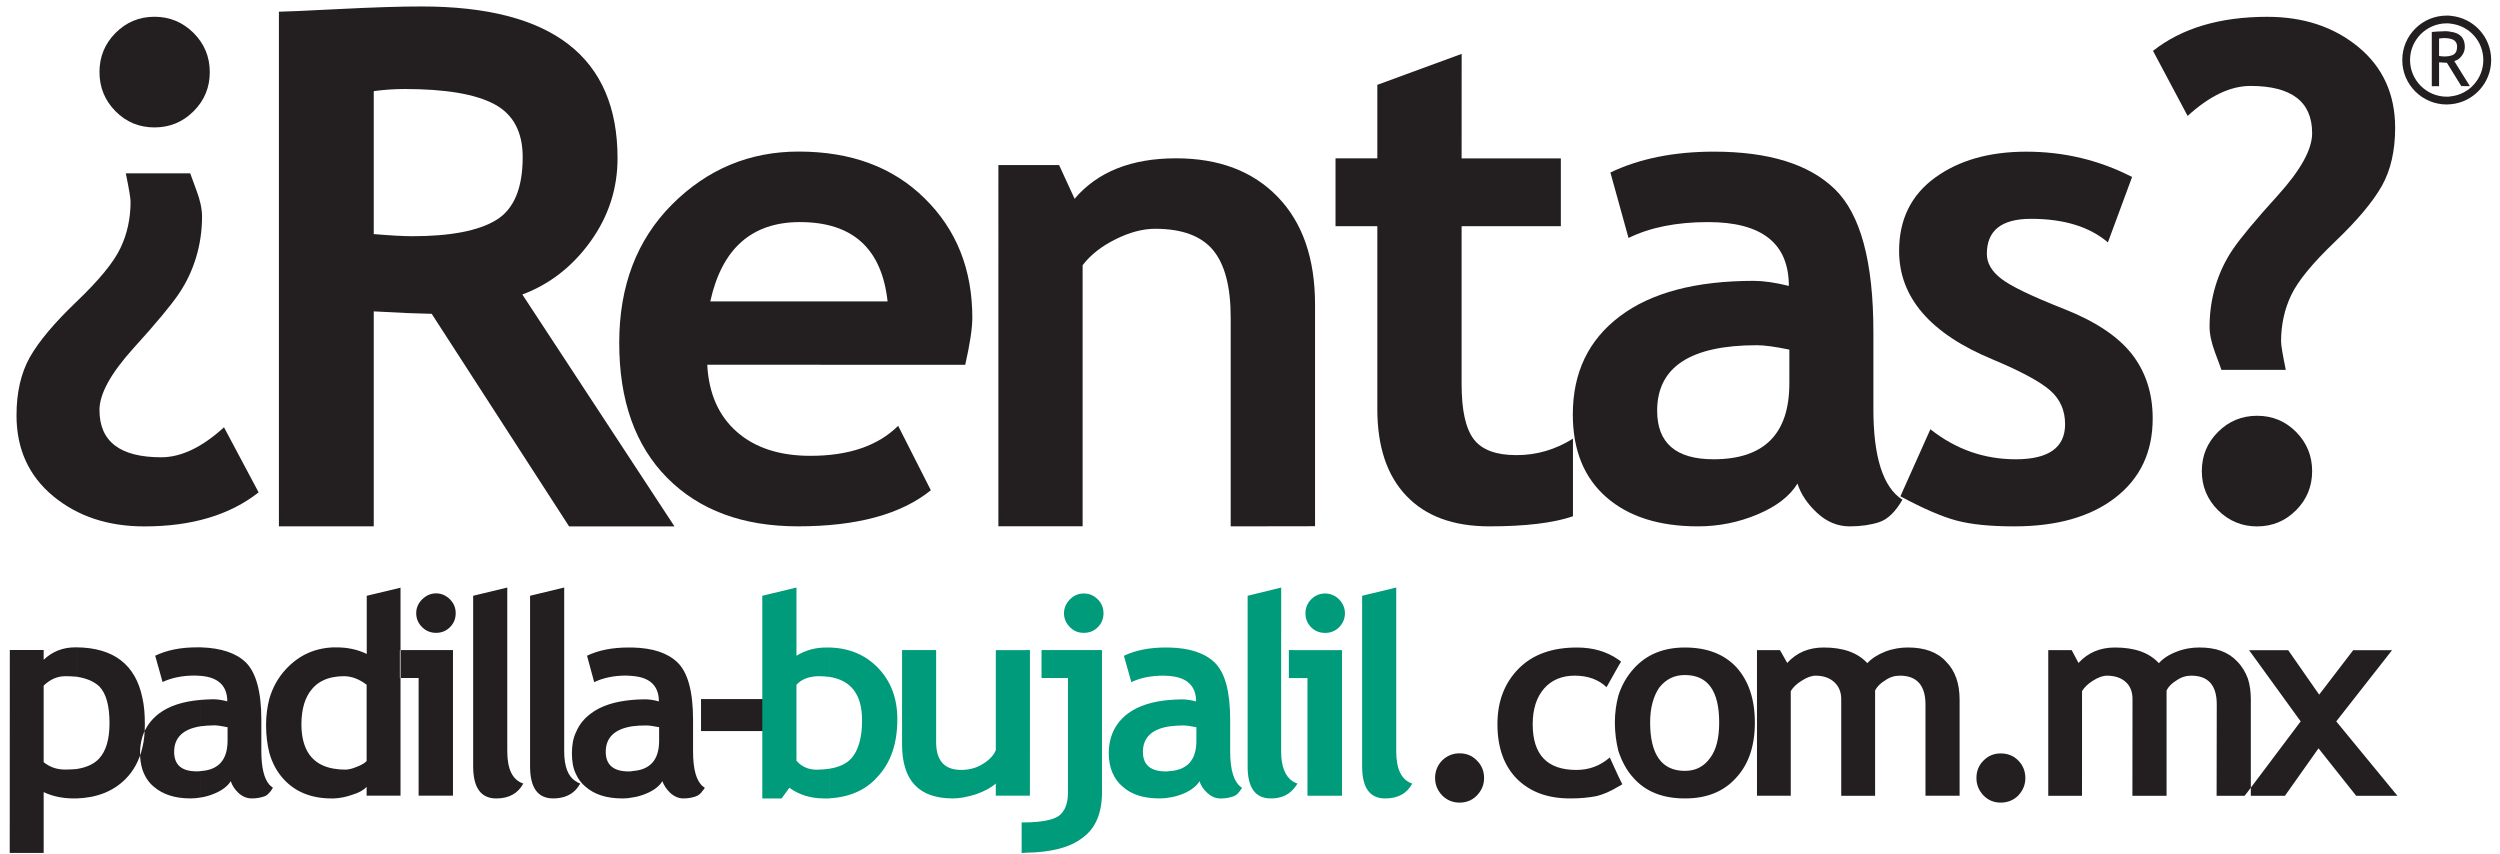 <?xml version="1.0" encoding="utf-8"?>
<!-- Generator: Adobe Illustrator 14.0.0, SVG Export Plug-In  -->
<!DOCTYPE svg PUBLIC "-//W3C//DTD SVG 1.1//EN" "http://www.w3.org/Graphics/SVG/1.1/DTD/svg11.dtd">
<svg version="1.1"
	 xmlns="http://www.w3.org/2000/svg" xmlns:xlink="http://www.w3.org/1999/xlink" xmlns:a="http://ns.adobe.com/AdobeSVGViewerExtensions/3.0/"
	 x="0px" y="0px" width="158px" height="54px" viewBox="-0.615 -0.408 158 54" enable-background="new -0.615 -0.408 158 54"
	 xml:space="preserve">
<defs>
</defs>
<path fill="#231F20" d="M141.449,49.625v-7.15c0.134,0.402,0.188,0.852,0.188,1.34v6.07h-0.188h2.345l2.121-2.998l2.38,2.998h2.606
	l-3.865-4.701l3.527-4.5h-2.456l-2.151,2.809L144,40.684h-2.473l3.261,4.5L141.449,49.625z M141.449,42.475v7.15l-0.206,0.26h0.206
	h-1.974l0.009-5.773c0-1.203-0.528-1.818-1.616-1.818c-0.315,0-0.637,0.092-0.932,0.303c-0.3,0.184-0.506,0.393-0.624,0.631v6.658
	h-2.159l0.006-6.107c0-0.451-0.128-0.809-0.416-1.074c-0.274-0.258-0.671-0.41-1.192-0.41c-0.267,0-0.566,0.109-0.892,0.316
	c-0.312,0.191-0.537,0.416-0.689,0.658l-0.002,6.617h-2.133V40.68h1.481l0.431,0.811c0.6-0.658,1.372-0.977,2.304-0.977
	c1.238,0,2.153,0.318,2.775,0.99c0.268-0.299,0.635-0.541,1.126-0.727c0.468-0.188,0.958-0.264,1.439-0.264
	c1.034,0,1.821,0.277,2.385,0.883C141.077,41.696,141.298,42.073,141.449,42.475 M105.869,50.053v-1.742
	c0.677,0,1.195-0.266,1.592-0.811c0.396-0.523,0.576-1.268,0.576-2.25c0-2-0.721-2.996-2.168-2.996v-1.74
	c1.39,0,2.478,0.412,3.263,1.254c0.771,0.859,1.16,2.023,1.16,3.488c0,1.479-0.389,2.641-1.199,3.508
	C108.322,49.62,107.238,50.059,105.869,50.053 M121.075,49.883v-5.771c0-1.203-0.544-1.818-1.615-1.818
	c-0.337,0-0.644,0.092-0.93,0.297c-0.311,0.189-0.512,0.393-0.639,0.637v6.658h-2.141v-6.111c0-0.447-0.149-0.805-0.438-1.07
	c-0.278-0.258-0.67-0.41-1.176-0.41c-0.265,0-0.559,0.109-0.88,0.316c-0.318,0.191-0.546,0.416-0.695,0.658v6.615h-2.135V40.68
	h1.453l0.458,0.809c0.601-0.656,1.365-0.975,2.305-0.975c1.223,0,2.139,0.318,2.758,0.99c0.275-0.299,0.654-0.541,1.122-0.727
	c0.484-0.188,0.973-0.264,1.443-0.264c1.031,0,1.844,0.277,2.402,0.883c0.579,0.576,0.865,1.383,0.865,2.414v6.074L121.075,49.883z
	 M124.295,48.764c0-0.436,0.15-0.814,0.449-1.105c0.299-0.305,0.659-0.451,1.085-0.451c0.434,0,0.819,0.146,1.113,0.451
	c0.29,0.291,0.445,0.67,0.445,1.105c0,0.43-0.155,0.785-0.445,1.104c-0.307,0.301-0.68,0.449-1.113,0.449
	c-0.426,0-0.786-0.148-1.085-0.449C124.446,49.547,124.295,49.194,124.295,48.764 M105.869,40.514v1.74
	c-0.677,0-1.2,0.268-1.616,0.789c-0.369,0.543-0.58,1.273-0.58,2.207c0,2.029,0.738,3.061,2.196,3.061v1.742
	c-1.41,0-2.492-0.434-3.261-1.311c-0.434-0.473-0.729-1.053-0.942-1.689v-3.5c0.213-0.658,0.53-1.223,0.997-1.732
	C103.467,40.942,104.537,40.514,105.869,40.514 M101.666,49.303c0.079-0.035,0.169-0.09,0.248-0.148l-0.248-0.506V49.303z
	 M101.666,41.69l0.169-0.279c-0.055-0.051-0.106-0.094-0.169-0.131V41.69z M101.666,41.28v0.41l-0.747,1.332
	c-0.503-0.482-1.179-0.729-2.021-0.729c-0.805,0-1.469,0.283-1.936,0.824c-0.465,0.541-0.711,1.291-0.711,2.246
	c0,1.932,0.923,2.889,2.755,2.889c0.807,0,1.505-0.256,2.117-0.787l0.543,1.184v0.654c-0.519,0.316-0.988,0.508-1.384,0.604
	c-0.47,0.088-1.031,0.152-1.671,0.146c-1.423,0-2.526-0.414-3.355-1.236c-0.821-0.828-1.233-1.988-1.233-3.453
	c0-1.459,0.453-2.617,1.35-3.525c0.898-0.896,2.117-1.324,3.673-1.324C100.042,40.514,100.918,40.756,101.666,41.28 M101.666,43.553
	c-0.137,0.521-0.222,1.082-0.222,1.703c0.003,0.656,0.085,1.258,0.222,1.797V43.553z M43.796,49.563v-0.281
	c0.042,0.037,0.103,0.074,0.132,0.098C43.899,49.432,43.854,49.506,43.796,49.563 M43.796,43.772h4.446v2.023h-4.446V43.772z
	 M90.083,48.764c0-0.438,0.154-0.814,0.448-1.113c0.307-0.301,0.68-0.449,1.089-0.449c0.453,0,0.809,0.148,1.104,0.455
	c0.303,0.293,0.455,0.672,0.455,1.107c0,0.424-0.152,0.783-0.452,1.1c-0.299,0.305-0.654,0.453-1.107,0.453
	c-0.412,0-0.782-0.148-1.089-0.453C90.235,49.547,90.083,49.188,90.083,48.764 M43.796,45.795h-0.107v-2.023h0.107V45.795z
	 M43.796,49.282c-0.413-0.354-0.61-1.088-0.61-2.211v-1.986c0-1.787-0.328-2.984-0.977-3.621c-0.624-0.602-1.556-0.92-2.854-0.949
	v1.799c1.11,0.084,1.671,0.631,1.671,1.607c-0.342-0.096-0.641-0.135-0.904-0.131c-0.26-0.004-0.524,0.018-0.767,0.035v1.666
	c0.264-0.033,0.542-0.051,0.864-0.051c0.191,0,0.449,0.039,0.822,0.111v0.861c0,1.201-0.564,1.836-1.686,1.91v1.67
	c0.3-0.041,0.6-0.131,0.876-0.246c0.474-0.203,0.831-0.465,1.014-0.783c0.1,0.264,0.264,0.521,0.509,0.748
	c0.243,0.223,0.528,0.342,0.822,0.342c0.282,0,0.525-0.043,0.752-0.119c0.176-0.055,0.336-0.168,0.468-0.371V49.282z M39.355,40.514
	v1.799c-0.116,0-0.243-0.025-0.395-0.025c-0.804,0-1.48,0.154-2.022,0.416l-0.453-1.67c0.735-0.355,1.617-0.52,2.627-0.52H39.355z
	 M39.355,43.825v1.666c-1.129,0.172-1.687,0.717-1.687,1.615c0,0.826,0.488,1.24,1.444,1.24c0.076,0,0.169,0,0.243-0.023v1.67
	c-0.21,0.043-0.434,0.061-0.635,0.061c-1.001,0-1.783-0.254-2.347-0.756c-0.243-0.205-0.449-0.467-0.579-0.768v-2.674
	c0.186-0.453,0.5-0.85,0.934-1.17C37.369,44.198,38.251,43.92,39.355,43.825 M35.794,49.485c0.091-0.105,0.186-0.242,0.264-0.373
	c-0.097-0.037-0.191-0.076-0.264-0.133V49.485z M35.794,45.856v2.674c-0.191-0.375-0.264-0.822-0.264-1.332
	C35.531,46.696,35.604,46.247,35.794,45.856 M35.794,48.979c-0.507-0.297-0.752-0.934-0.752-1.908V36.723l-2.157,0.521v10.781
	c0,1.354,0.488,2.027,1.462,2.027c0.619,0,1.103-0.191,1.447-0.568V48.979z M24.672,49.879V42.44h1.17v7.439h2.171v-9.201h-3.342
	v-3.938l0.027-0.018v13.156H24.672z M26.947,37.092c0.334,0,0.635,0.137,0.876,0.379c0.247,0.246,0.362,0.543,0.362,0.877
	c0,0.342-0.119,0.641-0.362,0.883c-0.242,0.242-0.542,0.357-0.876,0.357c-0.34,0-0.637-0.115-0.882-0.357
	c-0.247-0.242-0.376-0.541-0.376-0.883c0-0.334,0.129-0.635,0.376-0.877C26.31,37.229,26.607,37.092,26.947,37.092 M29.288,37.245
	l2.157-0.521v10.348c0,1.141,0.334,1.816,1.014,2.041c-0.34,0.623-0.902,0.941-1.712,0.941c-0.966,0-1.458-0.68-1.458-2.027V37.245z
	 M24.672,36.741v3.938h-0.015v1.762h0.015v7.439h-2.117v-0.561c-0.185,0.205-0.482,0.377-0.913,0.504
	c-0.356,0.129-0.756,0.213-1.147,0.23v-1.879c0.222,0.037,0.453,0.057,0.713,0.057c0.206,0,0.452-0.057,0.75-0.186
	c0.297-0.113,0.503-0.246,0.598-0.359v-4.818c-0.465-0.355-0.938-0.541-1.442-0.541c-0.221,0-0.431,0.016-0.618,0.055v-1.877h0.152
	c0.688,0,1.332,0.131,1.915,0.416v-3.676L24.672,36.741z M20.496,40.504v1.877c-0.561,0.092-1.031,0.338-1.368,0.729
	c-0.467,0.531-0.688,1.279-0.695,2.254c0.006,1.646,0.695,2.586,2.062,2.811v1.879h-0.163c-1.277,0-2.291-0.42-3.024-1.223
	c-0.411-0.449-0.714-0.996-0.899-1.652v-3.432c0.206-0.709,0.565-1.35,1.052-1.869C18.285,40.997,19.276,40.543,20.496,40.504
	 M16.409,49.688c0.097-0.088,0.152-0.203,0.225-0.314c-0.073-0.055-0.151-0.109-0.225-0.189V49.688z M16.409,43.747v3.432
	c-0.13-0.521-0.209-1.105-0.209-1.76C16.2,44.819,16.278,44.256,16.409,43.747 M16.409,49.184c-0.34-0.389-0.507-1.102-0.507-2.113
	v-1.992c0-1.781-0.339-2.979-0.973-3.615c-0.616-0.602-1.574-0.92-2.848-0.959v1.803c1.107,0.09,1.668,0.637,1.668,1.609
	c-0.357-0.094-0.655-0.131-0.903-0.131c-0.264,0-0.521,0.021-0.765,0.039v1.666c0.243-0.033,0.543-0.051,0.858-0.057
	c0.173,0,0.453,0.045,0.829,0.117v0.861c-0.006,1.201-0.567,1.836-1.687,1.91v1.67c0.297-0.041,0.58-0.131,0.858-0.246
	c0.489-0.203,0.829-0.465,1.032-0.783c0.079,0.262,0.248,0.521,0.491,0.748c0.243,0.223,0.519,0.342,0.84,0.342
	c0.279,0,0.521-0.043,0.758-0.119c0.122-0.033,0.237-0.111,0.349-0.246V49.184z M8.387,43.711c0.111,0.486,0.152,1.031,0.152,1.631
	c0,0.543-0.041,1.031-0.152,1.48v1.408c0.148,0.432,0.37,0.787,0.699,1.066c0.574,0.502,1.345,0.756,2.333,0.756
	c0.225,0,0.434-0.018,0.661-0.061v-1.67c-0.096,0.02-0.172,0.02-0.263,0.02c-0.958,0-1.426-0.412-1.426-1.236
	c0-0.898,0.566-1.445,1.689-1.615v-1.666c-1.11,0.092-1.99,0.373-2.645,0.861c-0.509,0.393-0.861,0.881-1.049,1.463V43.711z
	 M12.081,40.504v1.803c-0.133,0-0.263-0.02-0.395-0.02c-0.806,0-1.486,0.152-2.026,0.41l-0.467-1.664
	c0.75-0.359,1.611-0.529,2.648-0.529H12.081z M4.223,40.504c2.344,0.023,3.735,1.09,4.164,3.207v2.438
	c-0.095,0.312-0.152,0.674-0.152,1.049c0,0.377,0.058,0.732,0.152,1.033v-1.408c-0.187,0.805-0.545,1.48-1.074,2.008
	c-0.768,0.77-1.796,1.18-3.094,1.223v-1.859c0.644-0.096,1.11-0.322,1.426-0.658c0.453-0.492,0.661-1.238,0.661-2.252
	c0-1.086-0.208-1.852-0.635-2.301c-0.341-0.324-0.807-0.527-1.447-0.623V40.504z M2.145,49.653v3.846H0l0.005-12.826h2.14v0.617
	c0.54-0.521,1.221-0.785,1.982-0.785h0.096v1.855c-0.205-0.018-0.45-0.033-0.69-0.033c-0.531,0-0.979,0.201-1.388,0.598v4.836
	c0.394,0.318,0.842,0.471,1.365,0.467c0.264,0,0.509-0.016,0.709-0.033v1.859c-0.063-0.008-0.145,0-0.221,0
	C3.322,50.045,2.704,49.92,2.145,49.653"/>
<path fill="#009B7A" d="M81.104,49.489v-0.506c0.095,0.057,0.167,0.092,0.282,0.133C81.292,49.247,81.219,49.379,81.104,49.489
	 M81.104,42.446h0.913v7.438h2.182v-9.205h-3.095V42.446z M83.133,37.1c0.33,0,0.635,0.129,0.88,0.371
	c0.243,0.248,0.373,0.549,0.373,0.881c0,0.342-0.13,0.639-0.373,0.885c-0.245,0.24-0.55,0.355-0.88,0.355
	c-0.342,0-0.643-0.115-0.882-0.355c-0.243-0.246-0.362-0.543-0.362-0.885c0-0.332,0.119-0.633,0.362-0.881
	C82.491,37.229,82.792,37.1,83.133,37.1 M85.472,37.245l2.155-0.52v10.346c0,1.143,0.334,1.816,1.012,2.045
	c-0.332,0.619-0.898,0.938-1.709,0.938c-0.976,0-1.458-0.674-1.458-2.027V37.245z M81.104,40.678v1.768l-0.264-0.004v-1.764H81.104z
	 M81.104,48.983c-0.488-0.301-0.752-0.938-0.752-1.912l0.004-10.346l-2.12,0.52v10.781c-0.006,1.354,0.488,2.027,1.465,2.027
	c0.604,0,1.062-0.189,1.403-0.564V48.983z M73.307,49.993v-1.666c1.125-0.076,1.689-0.713,1.689-1.906v-0.869
	c-0.379-0.072-0.643-0.111-0.828-0.111c-0.322,0-0.602,0.023-0.861,0.057v-1.668c0.239-0.018,0.506-0.039,0.764-0.039
	c0.264,0.002,0.567,0.039,0.907,0.131c0-0.971-0.567-1.518-1.671-1.607v-1.799c1.276,0.033,2.226,0.348,2.848,0.951
	c0.655,0.643,0.977,1.832,0.977,3.619v1.986c0,1.219,0.245,1.99,0.752,2.309c-0.194,0.316-0.377,0.504-0.598,0.555
	c-0.227,0.078-0.48,0.119-0.758,0.119c-0.319,0-0.579-0.113-0.822-0.334c-0.264-0.23-0.431-0.492-0.509-0.756
	c-0.2,0.318-0.54,0.58-1.028,0.789C73.889,49.864,73.604,49.956,73.307,49.993 M73.307,40.514v1.799c-0.136,0-0.243-0.02-0.395-0.02
	c-0.804,0-1.48,0.148-2.026,0.41l-0.47-1.664c0.752-0.361,1.634-0.525,2.648-0.525H73.307z M73.307,43.829v1.668
	c-1.125,0.166-1.69,0.711-1.69,1.615c0,0.82,0.491,1.236,1.447,1.234c0.07,0.002,0.167,0,0.243-0.02v1.666
	c-0.207,0.043-0.435,0.061-0.643,0.061c-0.993,0-1.778-0.242-2.339-0.756c-0.558-0.48-0.865-1.193-0.865-2.1
	c0-1.064,0.413-1.906,1.201-2.506C71.321,44.202,72.2,43.92,73.307,43.829 M64.216,53.483v-1.914c0.993-0.016,1.684-0.15,2.06-0.395
	c0.391-0.277,0.604-0.766,0.604-1.479v-7.254h-1.671v-1.764h3.821v8.994c0,1.314-0.409,2.297-1.259,2.891
	C67.008,53.149,65.809,53.465,64.216,53.483 M64.216,49.879h0.259l0.002-9.201h-0.261V49.879z M67.886,37.1
	c0.343,0,0.638,0.129,0.88,0.371c0.249,0.246,0.36,0.549,0.36,0.881c0,0.342-0.12,0.639-0.36,0.879
	c-0.242,0.246-0.542,0.357-0.88,0.357c-0.354,0-0.633-0.111-0.878-0.357c-0.243-0.24-0.379-0.537-0.379-0.879
	c0-0.332,0.136-0.635,0.379-0.881C67.253,37.229,67.532,37.1,67.886,37.1 M51.785,40.514c1.273,0.029,2.287,0.463,3.074,1.271
	c0.823,0.842,1.238,1.926,1.238,3.26c0,1.537-0.416,2.76-1.261,3.65c-0.746,0.848-1.778,1.277-3.051,1.357v-1.875
	c0.635-0.096,1.11-0.318,1.426-0.68c0.427-0.502,0.657-1.291,0.657-2.379c0-1.631-0.697-2.545-2.083-2.75V40.514z M64.216,40.678
	v9.201h-1.898v-0.768c-0.303,0.268-0.709,0.488-1.252,0.68c-0.528,0.164-1.016,0.262-1.461,0.262c-2.139,0-3.21-1.125-3.21-3.416
	v-5.959h2.153v5.811c0,1.18,0.532,1.762,1.578,1.762c0.485,0,0.961-0.111,1.368-0.375c0.409-0.246,0.695-0.543,0.827-0.879v-6.318
	H64.216z M64.216,51.569v1.914C64.119,53.5,64.028,53.5,63.953,53.5v-1.932H64.216z M49.273,49.379l-0.491,0.674h-1.22V37.245
	l2.16-0.521v4.311c0.579-0.355,1.201-0.52,1.871-0.52h0.191v1.855c-0.191-0.02-0.397-0.043-0.598-0.043
	c-0.643,0-1.125,0.172-1.465,0.543v4.799c0.321,0.377,0.746,0.564,1.277,0.568c0.297-0.004,0.561-0.023,0.785-0.059v1.875h-0.315
	C50.626,50.053,49.892,49.827,49.273,49.379"/>
<path fill="#231F20" d="M60.387,22.647l-16.304-0.003c0.097,1.82,0.721,3.234,1.876,4.245c1.147,1.006,2.695,1.511,4.647,1.511
	c2.427,0,4.271-0.636,5.542-1.896l2.066,4.072c-1.876,1.52-4.679,2.281-8.399,2.281c-3.48,0-6.236-1.021-8.259-3.059
	c-2.025-2.042-3.038-4.889-3.036-8.542c0-3.594,1.111-6.506,3.336-8.74c2.228-2.23,4.894-3.345,8.006-3.345
	c3.308,0,5.967,0.983,7.97,2.967c2.006,1.974,3.004,4.488,3.004,7.544C60.835,20.34,60.687,21.326,60.387,22.647 M44.275,18.641
	h11.206c-0.369-3.344-2.212-5.013-5.541-5.013C46.899,13.628,45.01,15.297,44.275,18.641"/>
<path fill="#231F20" d="M77.165,32.858V19.659c0-1.947-0.373-3.367-1.116-4.262c-0.748-0.896-1.964-1.346-3.658-1.346
	c-0.777,0-1.618,0.22-2.5,0.663c-0.893,0.441-1.586,0.987-2.084,1.638V32.85h-5.324V10.023h3.836l0.98,2.131
	c1.45-1.703,3.589-2.557,6.411-2.557c2.717,0,4.861,0.816,6.429,2.441c1.571,1.626,2.357,3.896,2.357,6.811v14L77.165,32.858z"/>
<path fill="#231F20" d="M86.432,13.887h-2.642V9.6h2.642V4.953l5.33-1.957l-0.003,6.606h6.271v4.284h-6.271v9.998
	c0,1.633,0.253,2.785,0.764,3.463c0.515,0.677,1.412,1.009,2.689,1.009c1.281,0.005,2.471-0.344,3.584-1.041v4.906
	c-1.24,0.424-3,0.637-5.29,0.637c-2.271,0-4.021-0.643-5.244-1.934c-1.224-1.281-1.83-3.112-1.83-5.485V13.887z"/>
<path fill="#231F20" d="M112.984,30.153c-0.479,0.793-1.322,1.443-2.524,1.949c-1.199,0.506-2.459,0.756-3.758,0.756
	c-2.464,0-4.396-0.615-5.8-1.846c-1.405-1.229-2.115-2.969-2.115-5.231c0-2.643,0.991-4.709,2.979-6.205
	c1.978-1.491,4.797-2.234,8.453-2.234c0.621,0,1.362,0.107,2.22,0.319c0-2.688-1.706-4.033-5.098-4.033
	c-2.008,0-3.682,0.339-5.033,1.005l-1.146-4.139c1.827-0.874,4.008-1.318,6.545-1.318c3.478,0.002,6.024,0.795,7.647,2.379
	c1.622,1.583,2.429,4.586,2.429,9.003v4.882c0,3.042,0.612,4.954,1.836,5.733c-0.443,0.771-0.934,1.244-1.472,1.42
	c-0.539,0.176-1.161,0.266-1.86,0.266c-0.762,0-1.452-0.285-2.062-0.852C113.61,31.436,113.198,30.817,112.984,30.153
	 M112.472,21.689c-0.906-0.189-1.589-0.28-2.042-0.28c-4.206,0-6.313,1.377-6.313,4.138c0,2.047,1.188,3.071,3.562,3.071
	c3.197,0,4.793-1.598,4.793-4.796V21.689z"/>
<path fill="#231F20" d="M119.49,30.959l1.896-4.238c1.594,1.265,3.393,1.898,5.395,1.898c2.077,0,3.118-0.741,3.118-2.217
	c0-0.87-0.313-1.579-0.943-2.135c-0.624-0.548-1.84-1.208-3.642-1.962c-3.938-1.632-5.906-3.918-5.906-6.859
	c0-1.977,0.755-3.517,2.261-4.618c1.507-1.101,3.432-1.65,5.776-1.65c2.378,0,4.607,0.529,6.688,1.6l-1.528,4.133
	c-1.169-0.992-2.782-1.489-4.86-1.489c-1.865,0-2.791,0.736-2.791,2.216c0,0.582,0.303,1.105,0.919,1.576
	c0.604,0.468,1.913,1.097,3.919,1.889c2.003,0.784,3.443,1.742,4.325,2.865c0.877,1.126,1.318,2.479,1.318,4.074
	c0,2.117-0.785,3.78-2.356,4.997c-1.567,1.215-3.701,1.82-6.402,1.82c-1.518,0-2.739-0.125-3.658-0.373
	C122.108,32.243,120.93,31.731,119.49,30.959"/>
<path fill="#231F20" d="M143.847,22.969h-4.069c-0.03-0.1-0.163-0.464-0.397-1.085c-0.236-0.631-0.351-1.174-0.351-1.642
	c0-0.895,0.126-1.757,0.373-2.578c0.248-0.824,0.61-1.596,1.099-2.317c0.485-0.714,1.435-1.862,2.868-3.438
	c1.423-1.58,2.145-2.878,2.142-3.902c0-1.988-1.301-2.984-3.9-2.984c-1.266,0-2.589,0.634-3.969,1.896l-2.188-4.113
	c1.828-1.438,4.236-2.152,7.222-2.152c2.303,0,4.226,0.642,5.769,1.918c1.539,1.277,2.312,2.982,2.312,5.096
	c0,1.453-0.279,2.673-0.841,3.677c-0.567,1.002-1.553,2.179-2.965,3.526c-1.414,1.353-2.336,2.474-2.76,3.368
	c-0.431,0.896-0.643,1.879-0.643,2.94C143.547,21.407,143.65,22.007,143.847,22.969 M142.037,25.869
	c0.967,0,1.785,0.341,2.463,1.022c0.674,0.686,1.012,1.509,1.012,2.476c0,0.965-0.338,1.791-1.012,2.469
	c-0.678,0.68-1.496,1.025-2.466,1.025c-0.965,0-1.791-0.346-2.471-1.025c-0.681-0.684-1.023-1.504-1.023-2.473
	c0-0.963,0.336-1.787,1.023-2.472C140.243,26.21,141.069,25.869,142.037,25.869"/>
<path fill="#231F20" d="M7.336,10.545h4.07c0.03,0.1,0.164,0.464,0.397,1.085c0.237,0.631,0.351,1.174,0.351,1.642
	c0,0.895-0.126,1.757-0.373,2.578c-0.249,0.824-0.611,1.596-1.099,2.317c-0.485,0.714-1.435,1.862-2.868,3.438
	c-1.423,1.58-2.145,2.878-2.142,3.902c0,1.988,1.301,2.985,3.901,2.985c1.265,0,2.588-0.635,3.968-1.896l2.188,4.113
	c-1.828,1.439-4.236,2.152-7.221,2.152c-2.303,0-4.225-0.641-5.768-1.918c-1.54-1.277-2.312-2.983-2.312-5.095
	c0-1.453,0.28-2.673,0.841-3.677c0.568-1.002,1.553-2.179,2.965-3.526c1.414-1.353,2.335-2.474,2.759-3.368
	c0.431-0.896,0.643-1.879,0.643-2.94C7.636,12.106,7.533,11.508,7.336,10.545 M9.147,7.645c-0.967,0-1.786-0.341-2.463-1.022
	C6.01,5.937,5.672,5.113,5.672,4.146c0-0.964,0.338-1.79,1.011-2.469C7.361,0.998,8.18,0.651,9.149,0.651
	c0.965,0,1.791,0.347,2.471,1.025c0.68,0.684,1.023,1.505,1.023,2.474c0,0.963-0.336,1.786-1.023,2.472
	C10.94,7.304,10.114,7.645,9.147,7.645"/>
<path fill-rule="evenodd" clip-rule="evenodd" fill="#231F20" d="M154.268,0.591c1.443,0.132,2.559,1.327,2.559,2.794
	c0,1.453-1.115,2.667-2.559,2.796V5.683c1.168-0.124,2.062-1.115,2.062-2.298c0-1.195-0.895-2.17-2.062-2.298V0.591z M154.268,3.946
	l0.67,1.086l0.544,0.005l-0.989-1.586c0.181-0.048,0.338-0.144,0.463-0.316c0.142-0.179,0.207-0.371,0.207-0.58
	c0-0.559-0.299-0.88-0.895-0.956v0.447c0.084,0.026,0.148,0.048,0.195,0.077c0.142,0.095,0.21,0.224,0.21,0.414
	c0,0.242-0.068,0.402-0.197,0.48c-0.045,0.046-0.124,0.078-0.208,0.093V3.946z M154.017,0.578c0.096,0,0.173-0.005,0.251,0.013
	v0.496c-0.078-0.019-0.155-0.019-0.251-0.019c-1.276,0-2.317,1.04-2.317,2.316c0,1.278,1.041,2.318,2.317,2.318
	c0.093,0,0.173,0,0.251-0.021v0.498c-0.078,0-0.158,0.016-0.251,0.016c-1.552,0-2.813-1.261-2.807-2.812
	C151.204,1.839,152.465,0.573,154.017,0.578 M154.268,1.599c-0.09-0.017-0.215-0.036-0.331-0.036c-0.111,0-0.273,0.02-0.497,0.02
	c-0.222,0.017-0.351,0.03-0.366,0.03v3.425h0.461V3.532c0.222,0.015,0.402,0.028,0.494,0.028l0.239,0.386V3.11
	c-0.09,0.034-0.239,0.051-0.395,0.051c-0.117,0-0.227-0.017-0.339-0.031V2.028c0.146-0.018,0.241-0.032,0.291-0.032
	c0.177,0,0.333,0.018,0.442,0.05V1.599z"/>
<path fill="#231F20" d="M35.35,32.858l-8.681-13.432c-0.873-0.015-2.094-0.066-3.663-0.155v13.587h-5.994V0.332
	c0.325,0,1.576-0.055,3.752-0.166S24.694,0,26.026,0c8.259,0,12.388,3.196,12.388,9.591c0,1.924-0.57,3.678-1.709,5.262
	c-1.14,1.583-2.576,2.701-4.307,3.352l9.613,14.654H35.35z M23.006,5.35v9.036c1.065,0.089,1.879,0.134,2.442,0.134
	c2.413,0,4.178-0.341,5.295-1.021c1.118-0.681,1.676-2.006,1.676-3.975c0-1.598-0.599-2.716-1.798-3.352
	c-1.199-0.637-3.086-0.955-5.662-0.955C24.338,5.217,23.687,5.261,23.006,5.35"/>
</svg>
